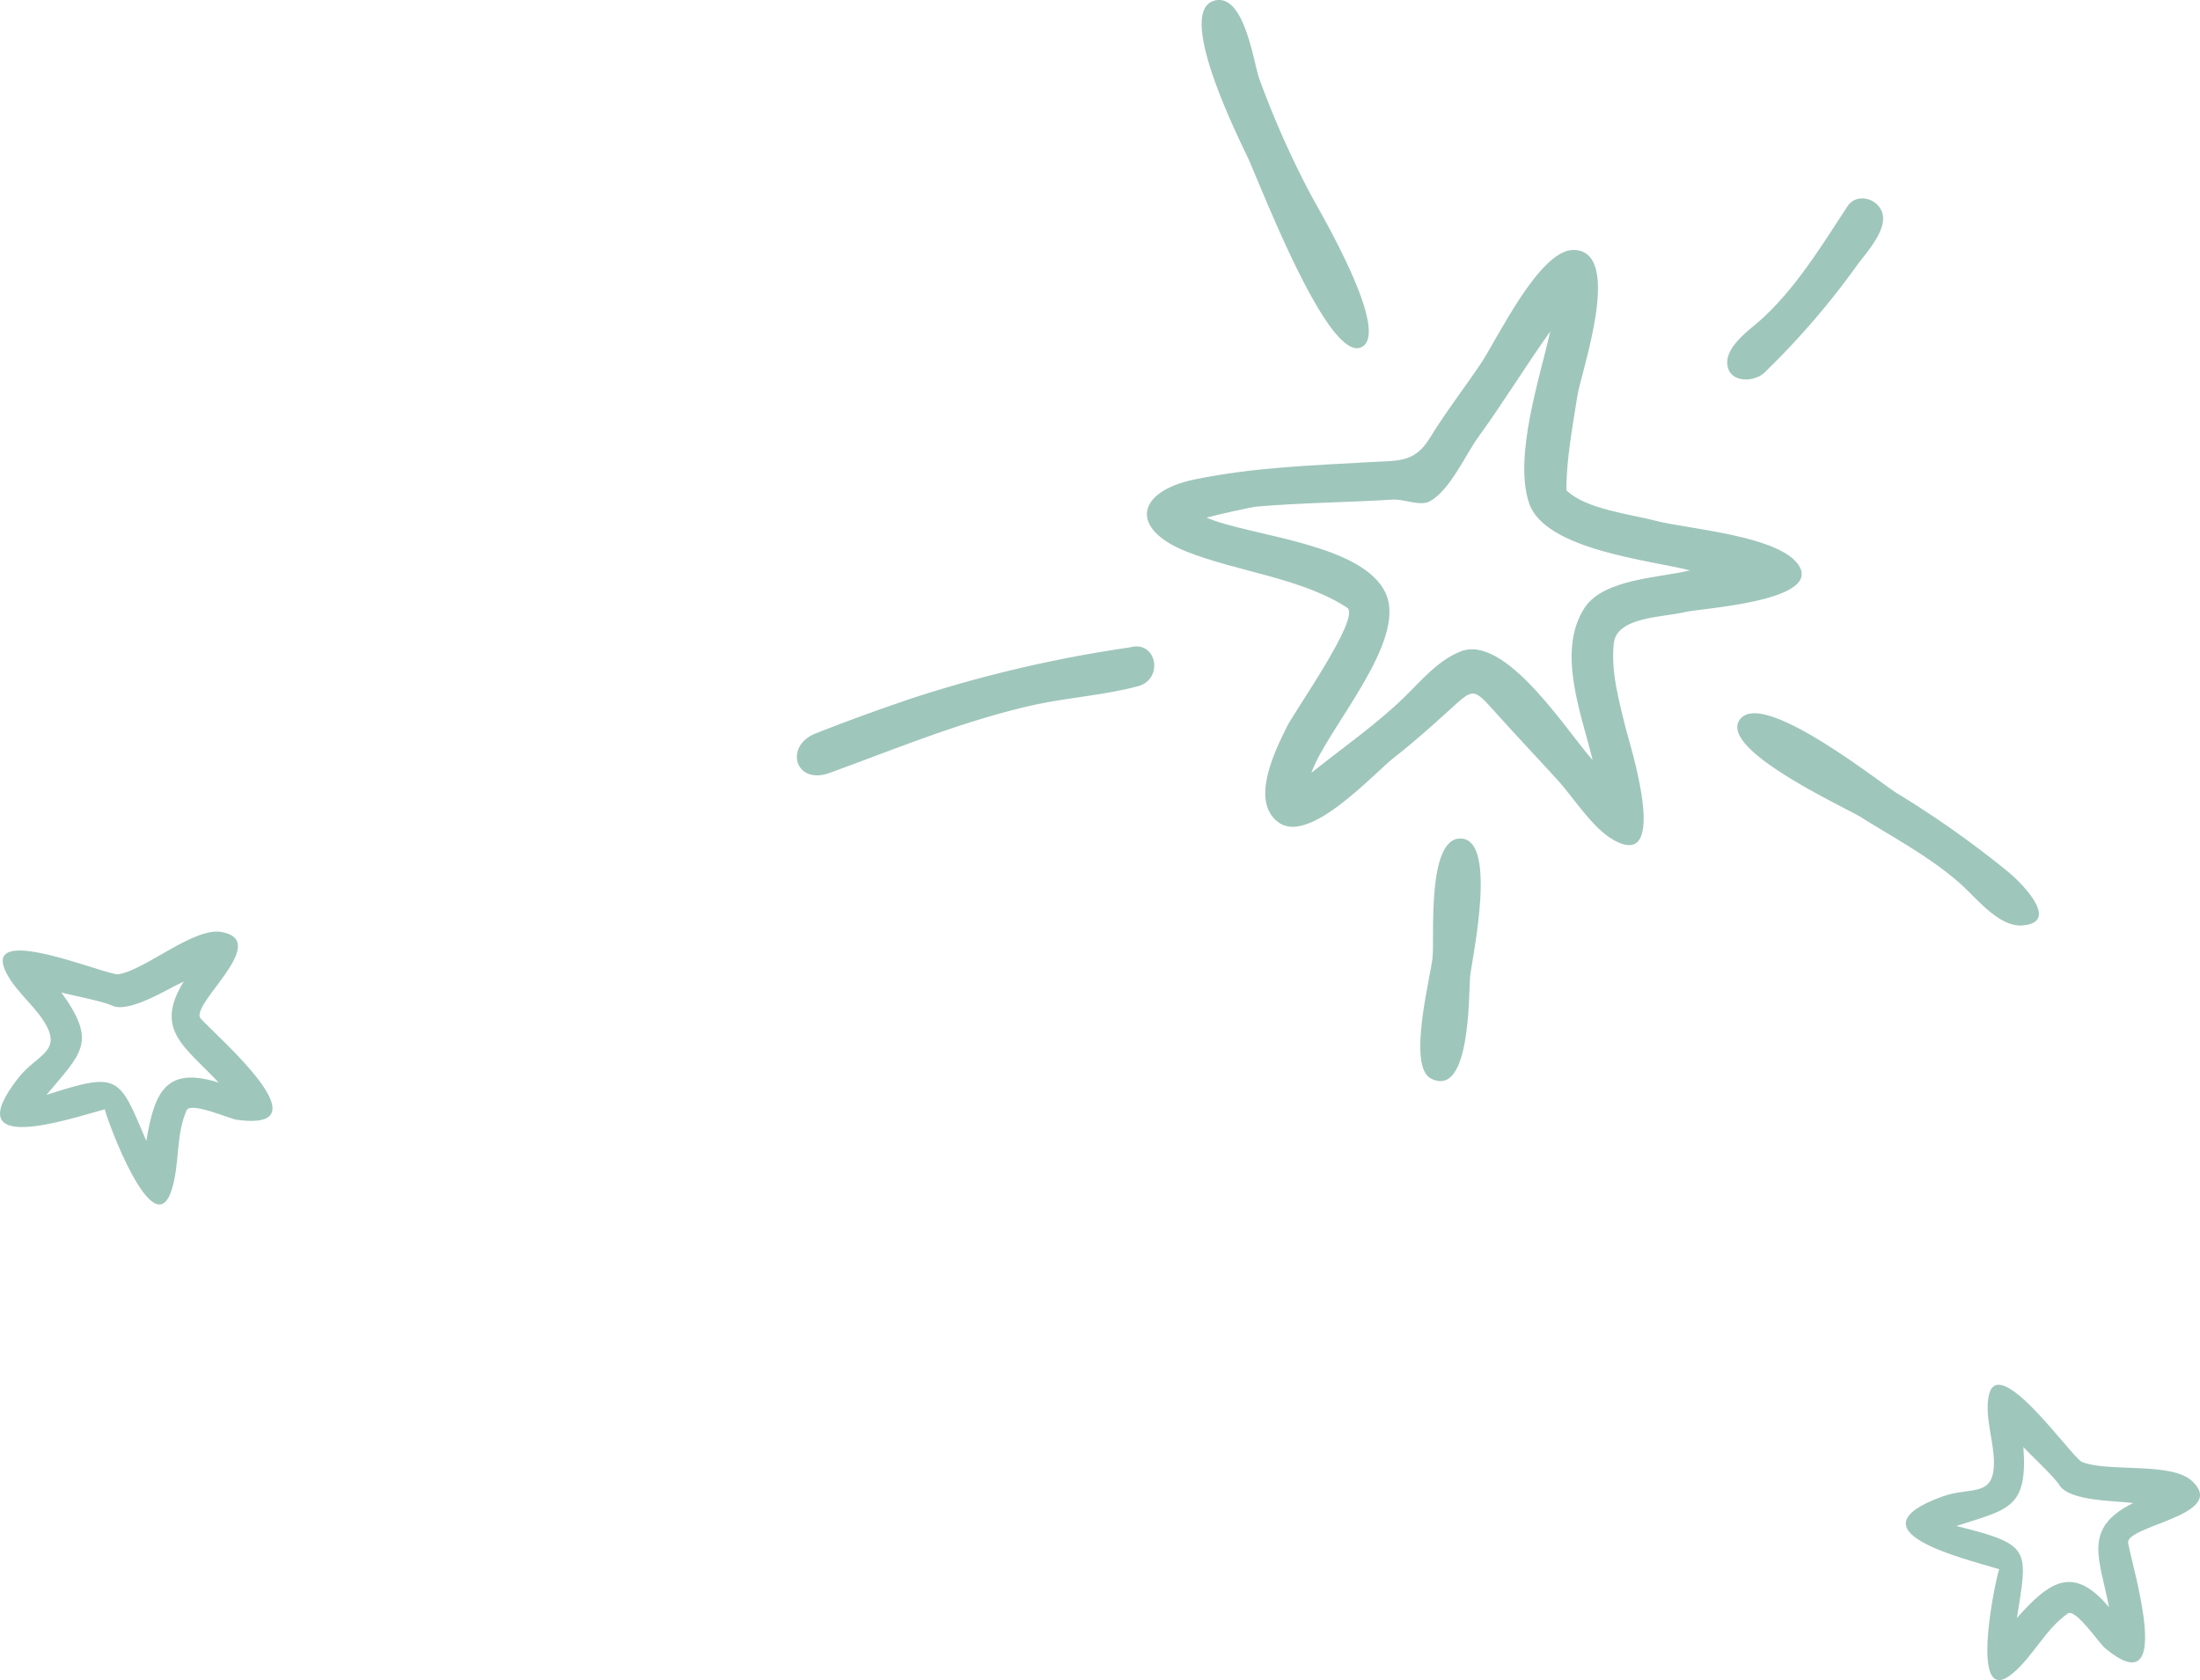 <svg xmlns="http://www.w3.org/2000/svg" id="Isolation_Mode" data-name="Isolation Mode" viewBox="0 0 400 305.44"><defs><style>.cls-1{fill:#9fc6bb;}</style></defs><title>decoration-stars-light-green-2</title><path class="cls-1" d="M382.71,299.63c12.85,10.68,5-14.57,4.22-19.13-.36-3.14,17.86-5,11.86-11-3.54-3.86-15.43-1.73-20.26-3.71-1.83-.76-15.61-20.69-17-11.7-.6,3.67.94,7.86,1,11.54.15,6.79-4.2,4.59-9.32,6.43-17.45,6.31,4,11.3,10.28,13.24-.71,1.88-5.7,25.78,2.47,18.92,3.8-3.19,5.89-8,10-10.86C377.35,292.34,381.67,298.77,382.71,299.63Zm-16-5.46c2-12.58,2.66-13.33-11-16.73,9.4-3.07,13-3.11,12.18-14.36.59.74,5.57,5.35,6.54,6.92,1.82,3,10.42,2.83,13.41,3.27-9.29,4.58-6.08,10.1-4.38,18.93-6.38-7.54-10.6-5-16.78,2Z"></path><path class="cls-1" d="M43.06,203.59c16.58,2.23-3.48-15-6.59-18.43-2-2.49,12.5-13.72,4.21-15.63-5-1.39-14,6.72-19.13,7.6-1.94.33-24.21-9.26-20.68-.86,1.45,3.43,5,6.16,7,9.25,3.73,5.69-1.13,6.13-4.49,10.4-11.44,14.56,9.34,7.46,15.68,5.76.39,1.95,8.84,24.88,12.13,14.72,1.53-4.71.72-9.92,2.73-14.52C34.65,200.25,41.73,203.4,43.06,203.59Zm-16.45,3.84c-5-11.7-4.81-12.7-18.16-8.37,6.33-7.59,9.33-9.5,2.7-18.63.89.32,7.56,1.58,9.18,2.38,3.12,1.52,10.33-3.14,13.08-4.36-5.45,8.81.2,11.79,6.34,18.37C30.35,193.88,28.1,198.24,26.61,207.43Z"></path><path class="cls-1" d="M306.37,111.28c2.84-.69,24.47-1.92,20.79-8.31-3.24-5.59-20.51-6.81-26-8.26-4.61-1.22-12.84-2.11-16.37-5.58,0-5.67,1.14-11.55,2-17.14.69-4.4,8.53-26.47-.73-26.55-6.25,0-14,16.54-16.86,20.72-3,4.45-6.38,8.81-9.19,13.41s-5.69,4.14-10.78,4.44c-10.88.62-21.31.95-32,3.15s-11.93,9-1.48,13.13c9.13,3.64,21.05,4.81,29.26,10.25,2.23,2-9.49,18.54-11,21.53-2.13,4.3-6.79,13.55-1.59,17.42,5.56,4.18,17.1-8.61,21-11.73C257,135,260.31,132,263.63,129c4.22-3.85,4.23-4,8.11.34s7.63,8.27,11.41,12.43c3,3.26,6.27,8.68,10.17,10.91,10.51,6,2.92-17.65,2.29-20.16-1.22-5-2.76-10.41-2.19-15.56C293.92,112.1,302.5,112.23,306.37,111.28Zm-16.8,26.91c-4.53-5-15.8-23-24-19.75-4.15,1.63-7.17,5.32-10.27,8.35-5.17,5-11.24,9.21-16.87,13.71,2.82-8,17.48-23.83,13.53-32.6-4.12-9.13-24.65-10.38-32.6-13.79,2.5-.66,7.8-1.84,9.07-2,8.29-.72,16.55-.76,24.86-1.28,1.89-.12,4.86,1.21,6.54.37,3.72-1.86,6.6-8.5,8.91-11.68,4.57-6.29,8.61-12.93,13.12-19.26C280,68.63,275.19,82.9,278,91.44s22.17,10.43,29.25,12.26c-5.51,1.37-15.67,1.52-19.14,6.8-5.19,8-.49,19.48,1.46,27.7Z"></path><path class="cls-1" d="M220.76.13c-7.14,2,4.66,25.4,6.1,28.49,2.32,5,14.46,37,20.55,34.55,5.89-2.39-7.84-25.36-9.11-27.82a167.46,167.46,0,0,1-9.36-21.09C227.85,11.09,226.21-1.39,220.76.13Z"></path><path class="cls-1" d="M150.81,140.53c12.15-4.41,23.72-9.26,36.42-12.19,6.43-1.48,13.23-1.89,19.58-3.55,4.89-1.25,3.5-8.42-1.3-7.1a237.13,237.13,0,0,0-39.44,9.18c-5.94,2-11.9,4.16-17.74,6.46S144.58,142.79,150.81,140.53Z"></path><path class="cls-1" d="M338.45,148.63c6.22,3.9,13.08,7.51,18.49,12.51,2.67,2.47,6.68,7.45,10.79,7.11,7.23-.6-.75-8.2-2.44-9.6a181.64,181.64,0,0,0-20.46-14.48c-3.23-2-25-19.45-28.65-13.11C313,136.57,335.47,146.76,338.45,148.63Z"></path><path class="cls-1" d="M320.8,67.76a144.22,144.22,0,0,0,16.8-19.47c1.62-2.23,5.51-6.38,4.67-9.46-.74-2.75-4.67-3.9-6.36-1.32-4.69,7.12-9.45,15-15.87,20.73-2.11,1.89-6.68,5-5.91,8.43C314.77,69.66,319,69.45,320.8,67.76Z"></path><path class="cls-1" d="M265.47,152.45c-6.05.07-4.65,17.89-5,21.57-.32,3.48-4.68,19.83-.29,22.07,7.28,3.71,6.83-15.68,7.12-18.6C267.66,174.13,272.42,152.35,265.47,152.45Z"></path></svg>